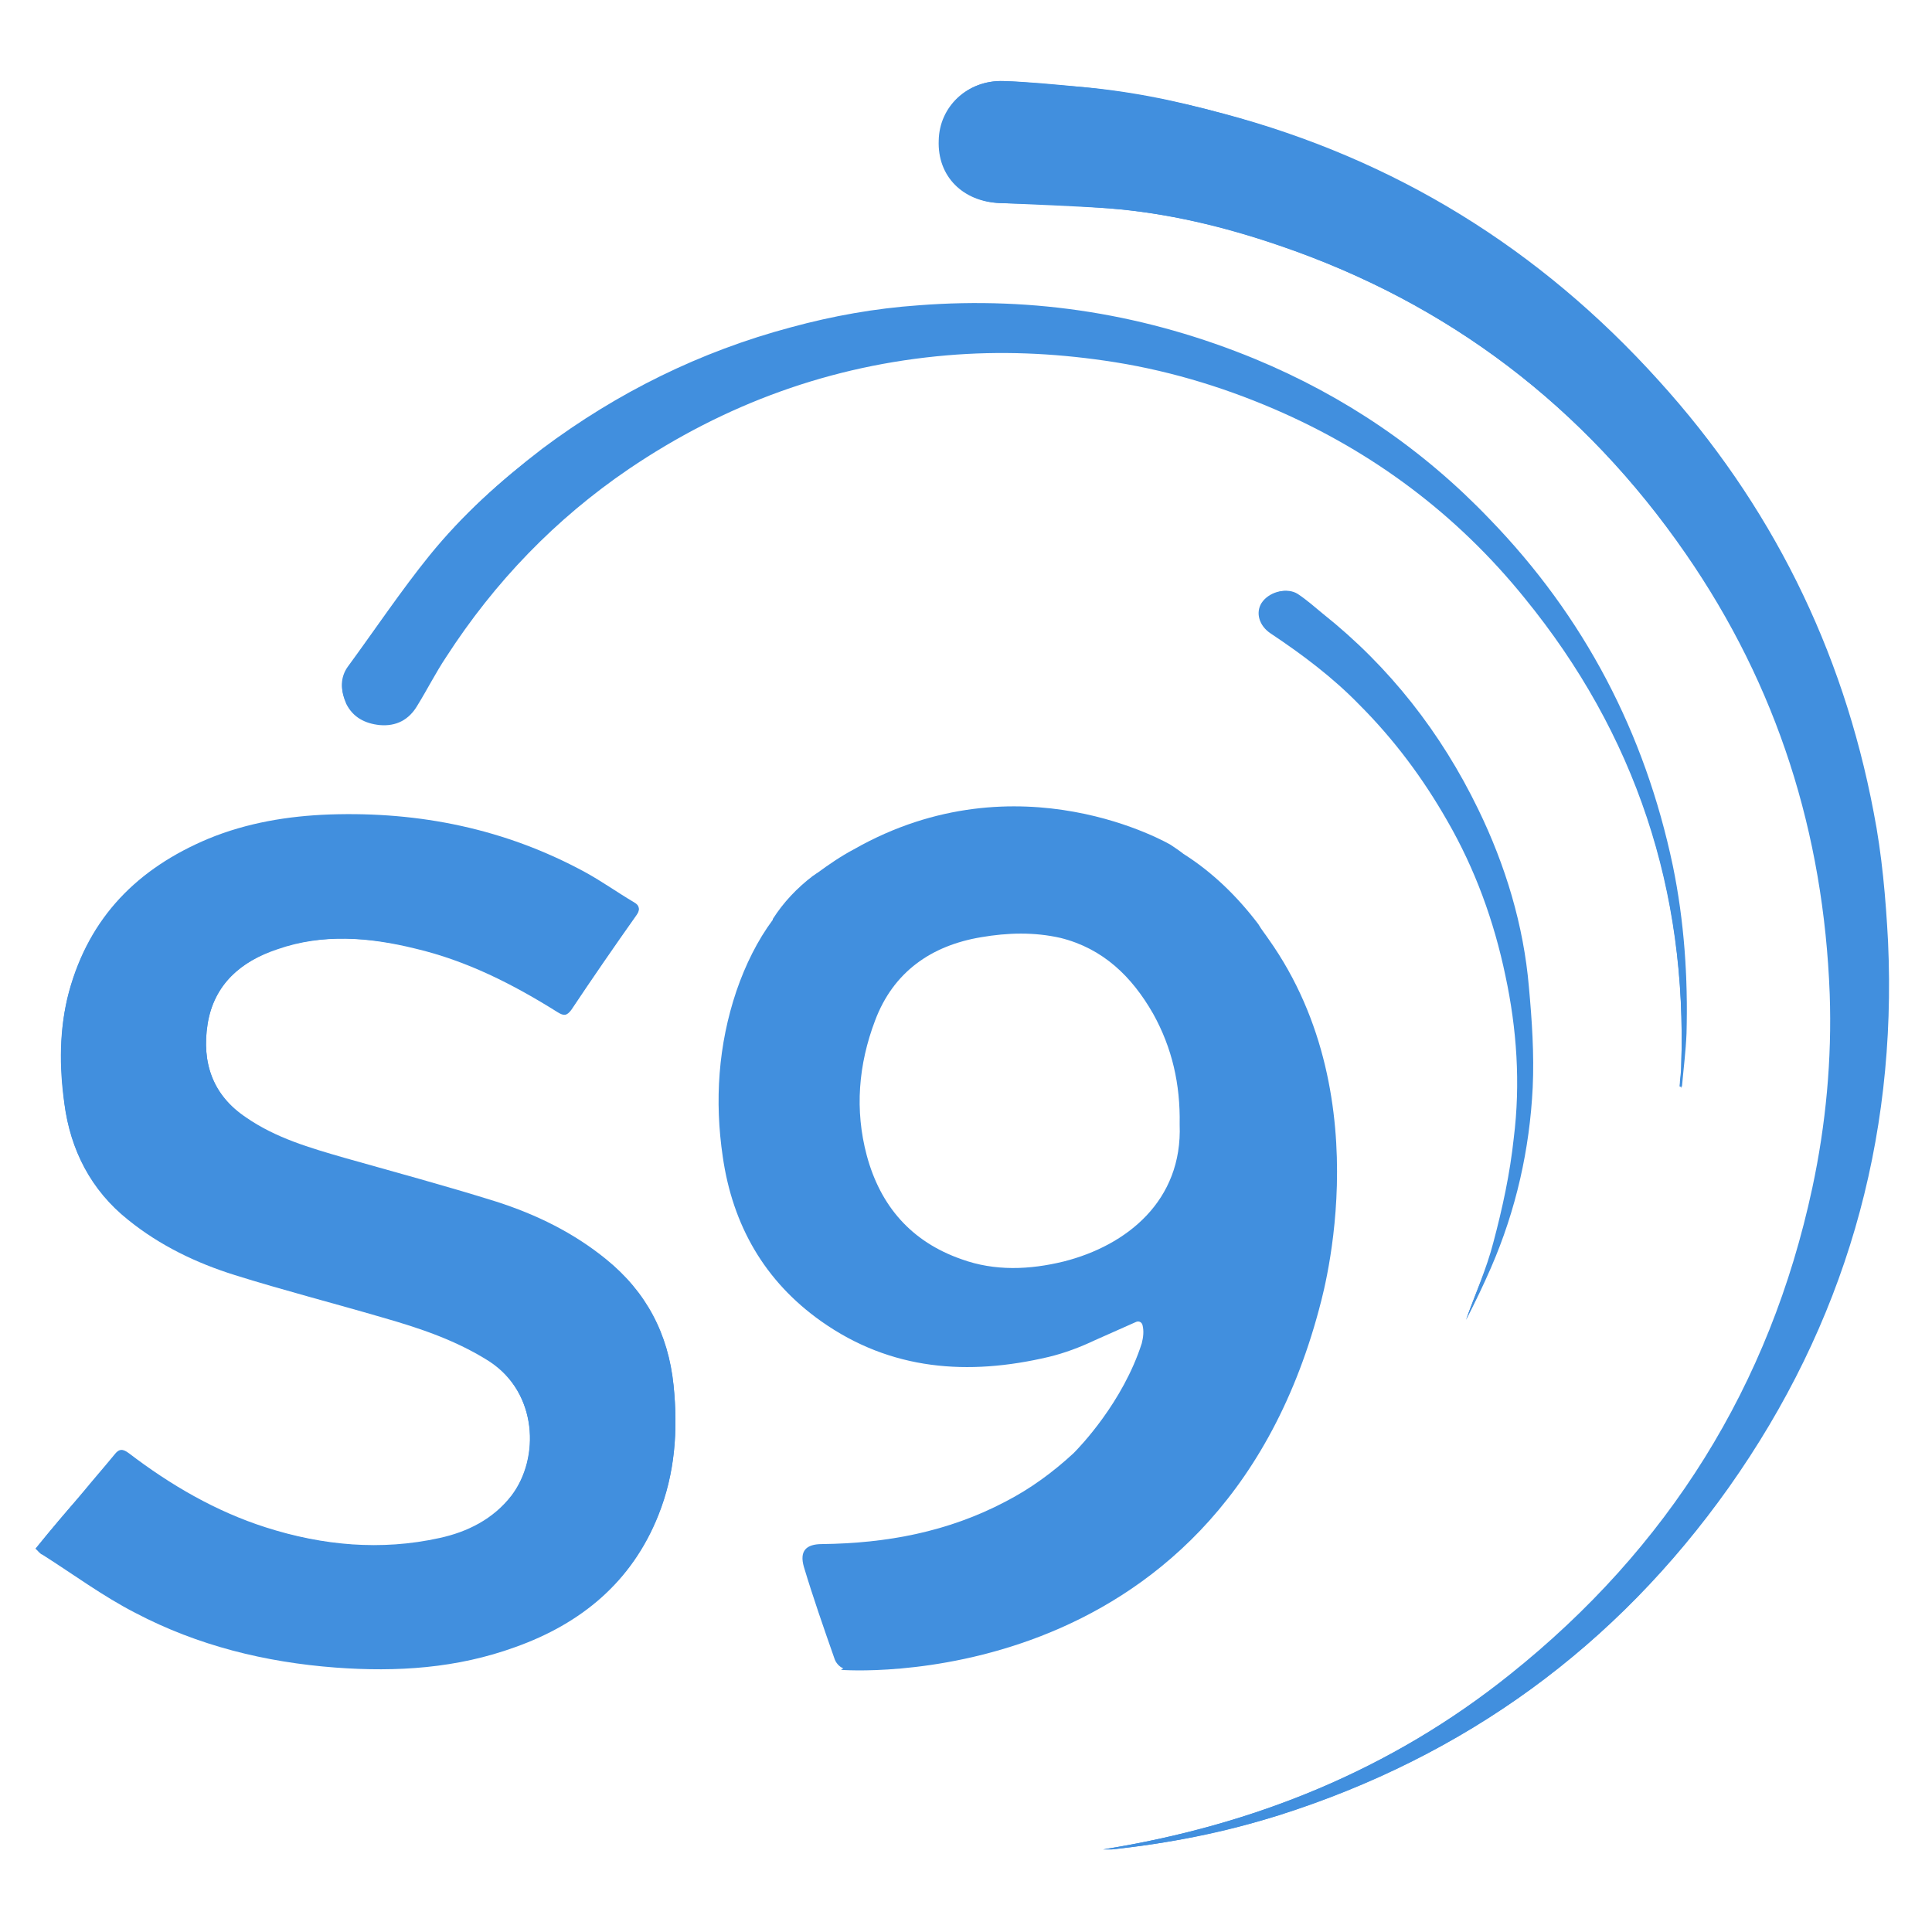 <svg xmlns="http://www.w3.org/2000/svg" viewBox="23 0 255 255">
<g>
	<path fill="#418FDE" d="M27.7,204.4c0.4,0.4,0.6,0.7,0.9,0.8c4.1,2.6,8,5.5,12.3,7.7c8.2,4.3,17.1,6.5,26.4,7.2
		c8.1,0.6,16,0.1,23.7-2.7c8.7-3.1,15.4-8.6,18.9-17.4c2.2-5.5,2.6-11.2,2-17.1c-0.7-6.8-3.6-12.3-8.9-16.6
		c-4.3-3.5-9.3-5.9-14.5-7.6c-6.6-2.1-13.4-3.8-20.1-5.8c-4.5-1.3-9-2.6-12.9-5.3c-4.4-3-5.9-7.3-5.1-12.4c0.8-5.3,4.4-8.3,9.2-9.9
		c6-2.1,12.1-1.6,18.2-0.1c6.8,1.6,12.9,4.7,18.8,8.4c0.8,0.5,1.2,0.5,1.8-0.3c2.8-4.2,5.7-8.4,8.6-12.5c0.5-0.7,0.4-1.1-0.3-1.6
		c-2.2-1.3-4.2-2.8-6.5-4c-10.5-5.7-21.8-8-33.7-7.6c-5.5,0.2-10.9,1.1-16,3.2c-9.3,3.9-15.7,10.3-18.4,20.2
		c-1.3,4.8-1.3,9.8-0.6,14.7c0.8,6.1,3.5,11.4,8.4,15.3c4.2,3.4,9,5.7,14.1,7.3c6.4,2,13,3.7,19.5,5.6c4.9,1.4,9.7,3,14.1,5.8
		c6.4,4.2,6.7,12.8,2.9,17.8c-2.4,3.1-5.7,4.8-9.5,5.6c-7.8,1.7-15.4,0.9-22.9-1.4c-6.6-2.1-12.6-5.6-18.1-9.8
		c-0.8-0.6-1.3-0.6-1.9,0.2c-1.4,1.7-2.8,3.4-4.2,5C31.8,199.4,29.8,201.8,27.7,204.4z"/>
	<path fill="#418FDE" d="M168.6,244.1c0.4,0,0.8,0,1.2,0c7.5-0.8,14.8-2.3,22-4.5c24.6-7.8,44.5-22.3,59.4-43.3
		c15.2-21.5,22.2-45.6,21-72c-0.3-5.7-0.8-11.5-1.9-17.1c-4.1-21.6-13.6-40.7-28.4-57C226.2,32.8,207.1,21,184.5,15
		c-6.4-1.7-13-3-19.6-3.6c-3.1-0.3-6.2-0.6-9.4-0.7c-4.8-0.2-8.4,3.4-8.5,7.8c-0.1,4.8,3.3,8.1,8,8.3c4.8,0.2,9.6,0.4,14.4,0.7
		c7.7,0.6,15.2,2.4,22.5,4.9c22.4,7.7,40.2,21.3,53.7,40.7c12.1,17.5,18.2,36.9,19,58.1c0.3,8.6-0.5,17.1-2.3,25.6
		c-5.6,26.2-19,47.6-39.9,64.2C206.6,233.6,188.6,240.9,168.6,244.1z"/>
	<path fill="#418FDE" d="M244.7,143.4c0.1,0,0.2,0,0.3,0c0.2-2.3,0.5-4.6,0.6-7c0.2-7.4-0.3-14.8-1.8-22.1
		c-3.7-17.6-11.7-32.9-24.2-45.8c-8.8-9.2-19.1-16.2-30.9-21.1c-14.3-5.9-29.1-8.3-44.5-7.1c-5.7,0.4-11.3,1.4-16.8,2.9
		c-12,3.2-22.9,8.6-32.8,16C89,63.5,84,68,79.7,73.3C75.9,78,72.5,83.1,68.9,88c-1,1.4-1,3.1-0.2,4.7c0.9,1.9,2.4,2.6,4.4,2.8
		c2.2,0.2,3.9-0.7,5-2.6c1.3-2.1,2.4-4.4,3.8-6.4c6.4-9.8,14.4-18.2,24.1-24.8c12.7-8.6,26.7-13.7,42-15c7-0.6,13.9-0.3,20.8,0.7
		c7.7,1.1,15.2,3.3,22.4,6.4c13,5.6,24.1,13.9,33,24.9c14.7,18,21.5,38.7,20.7,61.9C244.9,141.6,244.7,142.5,244.7,143.4z"/>
	<path fill="#418FDE" d="M216.5,174.2C216.5,174.2,216.5,174.2,216.5,174.2c1.2-2.3,2.3-4.6,3.3-6.9c3.3-7.6,5.1-15.6,5.5-23.8
		c0.2-4.4-0.1-8.8-0.5-13.2c-0.7-8.2-3.1-16.1-6.7-23.5C213.2,96.7,206.4,88,197.6,81c-1.1-0.9-2.1-1.8-3.3-2.6
		c-1.4-0.9-3.6-0.3-4.5,1.2c-0.8,1.4-0.4,3,1.2,4c4.1,2.8,8.1,5.9,11.7,9.4c4.5,4.6,8.4,9.7,11.6,15.3c3.6,6.4,6.2,13.3,7.7,20.5
		c1.5,7.1,2,14.3,1.1,21.4c-0.6,4.6-1.6,9.3-2.7,13.8C219.2,167.5,217.7,170.8,216.5,174.2z"/>
	<path fill="#418FDE" d="M27.7,204.4c2.1-2.6,4.2-5,6.2-7.4c1.4-1.7,2.8-3.3,4.2-5c0.6-0.8,1.1-0.8,1.9-0.2c5.5,4.2,11.5,7.7,18.1,9.8
		c7.5,2.4,15.2,3.1,22.9,1.4c3.7-0.8,7.1-2.5,9.5-5.6c3.8-5,3.4-13.6-2.9-17.8c-4.3-2.8-9.2-4.4-14.1-5.8c-6.5-1.9-13-3.5-19.5-5.6
		c-5.1-1.6-9.9-3.9-14.1-7.3c-4.9-3.9-7.6-9.2-8.4-15.3c-0.6-4.9-0.7-9.8,0.6-14.7c2.7-9.9,9.1-16.3,18.4-20.2
		c5.1-2.1,10.5-3,16-3.2c11.9-0.4,23.2,1.9,33.7,7.6c2.2,1.2,4.3,2.7,6.5,4c0.7,0.4,0.8,0.9,0.3,1.6c-2.9,4.1-5.8,8.3-8.6,12.5
		c-0.6,0.8-1,0.8-1.8,0.3c-5.8-3.7-12-6.8-18.8-8.4c-6.1-1.4-12.1-1.9-18.2,0.1c-4.8,1.7-8.3,4.7-9.2,9.9c-0.8,5.1,0.6,9.4,5.1,12.4
		c3.9,2.7,8.4,4,12.9,5.3c6.7,1.9,13.4,3.7,20.1,5.8c5.3,1.7,10.2,4.1,14.5,7.6c5.3,4.3,8.2,9.8,8.9,16.6c0.6,5.9,0.2,11.6-2,17.1
		c-3.5,8.8-10.2,14.3-18.9,17.4c-7.7,2.7-15.6,3.2-23.7,2.7c-9.3-0.7-18.2-2.9-26.4-7.2c-4.3-2.2-8.2-5.1-12.3-7.7
		C28.3,205,28.1,204.7,27.7,204.4z"/>
	<path fill="#418FDE" d="M168.6,244.1c19.9-3.2,38-10.5,53.7-23.1c20.9-16.7,34.3-38.1,39.9-64.2c1.8-8.4,2.6-17,2.3-25.6
		c-0.8-21.2-6.9-40.6-19-58.1c-13.4-19.4-31.3-33.1-53.7-40.7c-7.3-2.5-14.8-4.3-22.5-4.9c-4.8-0.4-9.6-0.6-14.4-0.7
		c-4.8-0.2-8.2-3.5-8-8.3c0.1-4.4,3.7-7.9,8.5-7.8c3.1,0.1,6.3,0.5,9.4,0.7c6.7,0.5,13.2,1.8,19.6,3.6c22.6,6.1,41.7,17.9,57.4,35.2
		c14.8,16.3,24.3,35.3,28.4,57c1.1,5.6,1.6,11.4,1.9,17.1c1.2,26.4-5.8,50.5-21,72c-14.9,21.1-34.8,35.5-59.4,43.3
		c-7.1,2.3-14.5,3.7-22,4.5C169.4,244.1,169,244.1,168.6,244.1z"/>
	<path fill="#418FDE" d="M244.7,143.4c0.1-0.9,0.2-1.8,0.2-2.6c0.8-23.2-6-43.9-20.7-61.9c-8.9-11-20-19.3-33-24.9
		c-7.2-3.1-14.7-5.3-22.4-6.4c-6.9-1-13.8-1.3-20.8-0.7c-15.3,1.3-29.3,6.4-42,15c-9.7,6.6-17.7,14.9-24.1,24.8
		c-1.4,2.1-2.5,4.3-3.8,6.4c-1.1,1.9-2.8,2.8-5,2.6c-1.9-0.2-3.5-1-4.4-2.8c-0.7-1.6-0.8-3.3,0.2-4.7c3.5-5,7-10,10.8-14.7
		C84,68,89,63.5,94.5,59.4c9.9-7.5,20.8-12.8,32.8-16c5.5-1.5,11.1-2.5,16.8-2.9c15.4-1.2,30.2,1.2,44.5,7.1
		c11.8,4.8,22.1,11.9,30.9,21.1c12.4,12.9,20.5,28.2,24.2,45.8c1.5,7.3,2.1,14.7,1.8,22.1c-0.1,2.3-0.4,4.6-0.6,7
		C244.8,143.4,244.8,143.4,244.7,143.4z"/>
	<path fill="#418FDE" d="M216.5,174.2c1.2-3.4,2.7-6.7,3.6-10.2c1.2-4.5,2.2-9.1,2.7-13.8c0.9-7.2,0.4-14.4-1.1-21.4
		c-1.5-7.2-4-14.1-7.7-20.5c-3.2-5.6-7-10.7-11.6-15.3c-3.5-3.6-7.5-6.6-11.7-9.4c-1.5-1-2-2.7-1.2-4c0.9-1.4,3.1-2.1,4.5-1.2
		c1.2,0.7,2.2,1.7,3.3,2.6c8.8,7.1,15.7,15.7,20.5,25.9c3.6,7.4,6,15.2,6.7,23.5c0.4,4.4,0.7,8.8,0.5,13.2
		c-0.4,8.2-2.2,16.2-5.5,23.8C218.8,169.6,217.6,171.9,216.5,174.2C216.5,174.2,216.5,174.2,216.5,174.2z"/>
	<path fill="#418FDE" d="M190.4,123.9c-0.4-0.6-0.9-1.2-1.3-1.9c-2.8-3.7-6.1-6.9-9.9-9.3c-0.5-0.4-1.1-0.8-1.7-1.2
		c0,0-20-11.8-41.8,0.6c-1.7,0.9-3.3,2-4.8,3.1c-0.2,0.1-0.4,0.3-0.6,0.4c-2.1,1.6-3.9,3.5-5.3,5.7l0,0.1c-2,2.7-3.6,5.9-4.8,9.4
		c-2.4,7.1-2.9,14.5-1.8,21.9c1.3,9,5.5,16.4,13,21.7c9.2,6.5,19.4,7.2,30,4.7c2.1-0.5,4.2-1.3,6.1-2.2l0,0l5.4-2.4
		c0.4-0.2,0.8,0,0.9,0.4c0.2,0.8,0.1,1.6-0.1,2.4c-2.5,7.8-8.2,13.7-9,14.5c-2.7,2.5-5.7,4.7-9,6.4c-7.6,4-15.7,5.5-24.2,5.6
		c-2.1,0-3,0.9-2.4,3c1.2,4,2.6,8,4,12c0.2,0.7,0.7,1.2,1.2,1.4l-0.3,0.2c0,0,49.3,4,63.1-47.6C197,172.9,205.7,145.4,190.4,123.9z
		 M163.4,166.5c-4.5,1.1-9.1,1.3-13.5-0.3c-6.6-2.3-10.7-7-12.5-13.7c-1.6-6-1.1-12,1.1-17.8c2.4-6.4,7.4-9.9,14-11
		c3.5-0.6,7-0.7,10.5,0.1c5.6,1.4,9.4,5.1,12.2,10c2.5,4.5,3.6,9.3,3.5,14.6C179.1,158.5,171.7,164.4,163.4,166.5z"/>
</g>
</svg>
